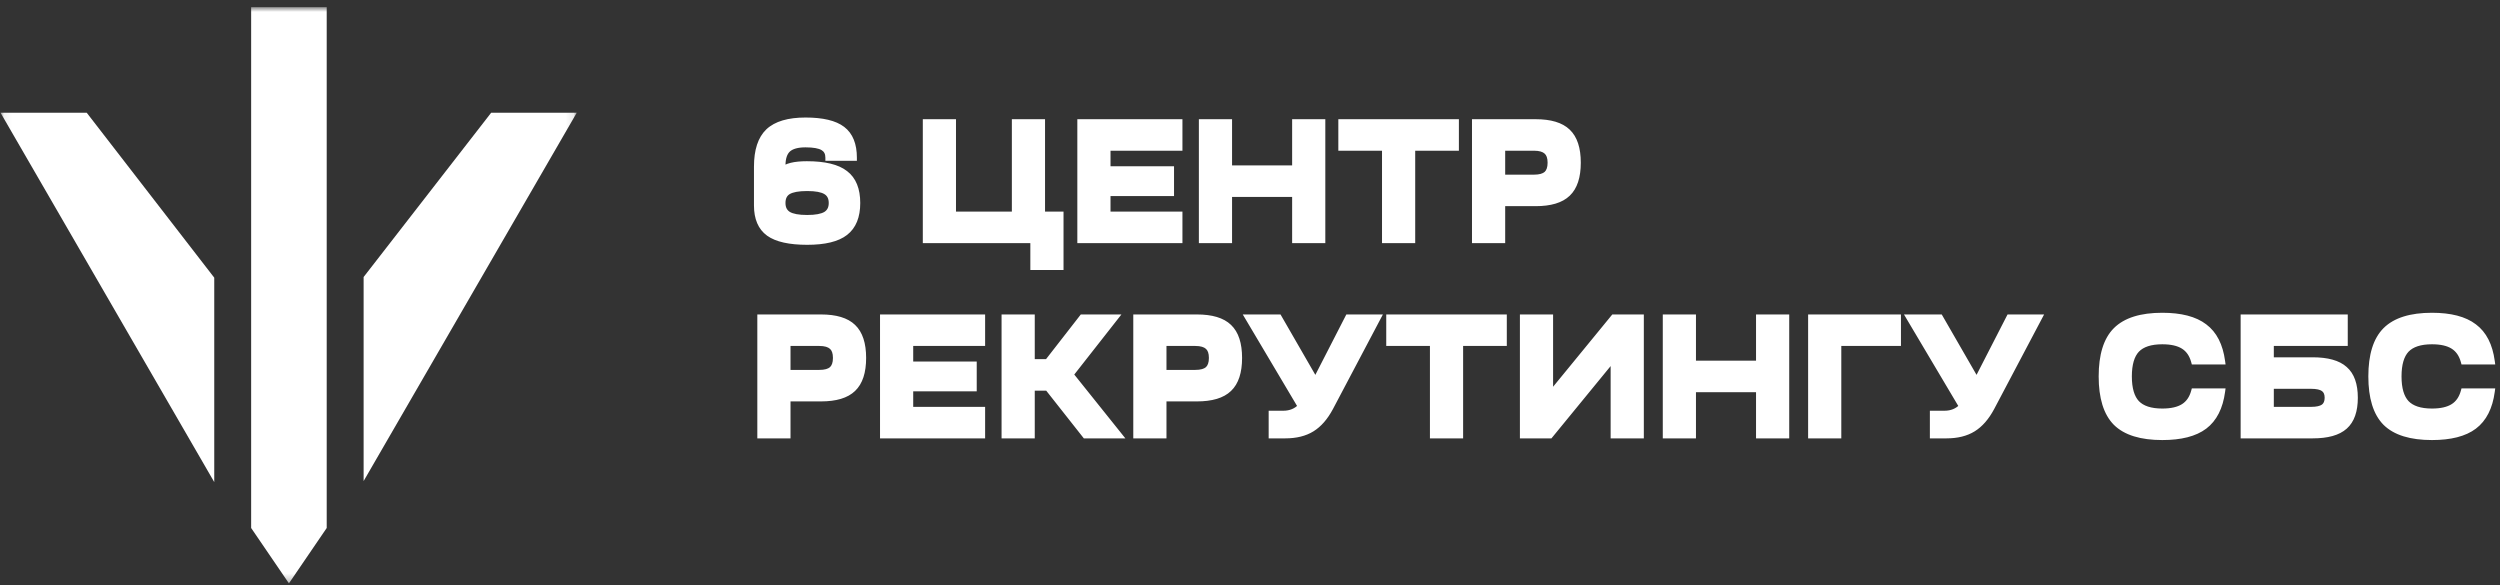 <svg width="316" height="74" viewBox="0 0 316 74" fill="none" xmlns="http://www.w3.org/2000/svg">
<rect x="0" y="0" width="316" height="74" fill="#333333" stroke="none"/>
<mask id="mask0_38_46" style="mask-type:luminance" maskUnits="userSpaceOnUse" x="0" y="0" width="73" height="74">
<path d="M72.901 0.905H0.068V73.738H72.901V0.905Z" fill="white"/>
</mask>
<g mask="url(#mask0_38_46)">
<path d="M10.963 14.253H0.068L27.081 60.935V35.098L10.963 14.253ZM62.081 14.253L45.961 35.016V60.806L72.901 14.253H62.081Z" fill="white"/>
<path d="M41.296 0.905V66.739L36.521 73.738L31.745 66.739V0.905H41.296Z" fill="white"/>
</g>
<path d="M95.7 25.979V21.052C95.7 19.027 96.181 17.555 97.144 16.634C98.121 15.714 99.678 15.254 101.816 15.254C103.955 15.254 105.505 15.622 106.468 16.358C107.431 17.095 107.912 18.284 107.912 19.926H104.726C104.726 19.332 104.5 18.9 104.047 18.631C103.593 18.362 102.85 18.227 101.816 18.227C100.783 18.227 100.032 18.44 99.565 18.864C99.112 19.289 98.886 19.983 98.886 20.946V21.541C99.395 21.031 100.429 20.776 101.986 20.776C104.224 20.776 105.838 21.165 106.829 21.944C107.834 22.709 108.337 23.948 108.337 25.661C108.337 27.36 107.834 28.599 106.829 29.378C105.838 30.156 104.238 30.546 102.029 30.546C99.806 30.546 98.192 30.185 97.186 29.463C96.196 28.741 95.7 27.579 95.7 25.979ZM98.886 25.661C98.886 26.326 99.134 26.815 99.629 27.126C100.124 27.424 100.924 27.572 102.029 27.572C103.119 27.572 103.912 27.424 104.408 27.126C104.903 26.815 105.151 26.326 105.151 25.661C105.151 24.981 104.903 24.493 104.408 24.195C103.926 23.898 103.133 23.749 102.029 23.749C100.911 23.749 100.103 23.898 99.608 24.195C99.126 24.493 98.886 24.981 98.886 25.661ZM117.04 15.466H120.439V27.148H128.297V15.466H131.695V27.148H134.032V33.732H130.633V30.333H117.04V15.466ZM149.061 30.333H136.573V15.466H149.061V18.652H139.971V21.413H147.999V24.387H139.971V27.148H149.061V30.333ZM151.936 30.333V15.466H155.334V21.307H163.723V15.466H167.122V30.333H163.723V24.493H155.334V30.333H151.936ZM184.005 18.652H178.483V30.333H175.085V18.652H169.563V15.466H184.005V18.652ZM186.458 30.333V15.466H194.104C195.959 15.466 197.303 15.87 198.139 16.677C198.989 17.484 199.413 18.779 199.413 20.564C199.413 22.348 198.989 23.643 198.139 24.45C197.303 25.257 195.959 25.661 194.104 25.661H189.856V30.333H186.458ZM189.856 22.475H193.891C194.628 22.475 195.165 22.326 195.506 22.029C195.846 21.718 196.015 21.229 196.015 20.564C196.015 19.898 195.846 19.417 195.506 19.119C195.165 18.808 194.628 18.652 193.891 18.652H189.856V22.475ZM96.125 55.012V40.145H103.77C105.625 40.145 106.971 40.549 107.806 41.356C108.656 42.163 109.081 43.458 109.081 45.242C109.081 47.026 108.656 48.322 107.806 49.129C106.971 49.936 105.625 50.34 103.77 50.34H99.522V55.012H96.125ZM99.522 47.154H103.558C104.295 47.154 104.833 47.005 105.172 46.708C105.512 46.397 105.682 45.908 105.682 45.242C105.682 44.577 105.512 44.096 105.172 43.798C104.833 43.487 104.295 43.331 103.558 43.331H99.522V47.154ZM124.121 55.012H111.633V40.145H124.121V43.331H115.031V46.092H123.06V49.065H115.031V51.827H124.121V55.012ZM126.996 55.012V40.145H130.394V45.795H132.412L136.808 40.145H140.929L135.279 47.345L141.417 55.012H137.191L132.433 48.98H130.394V55.012H126.996ZM143.645 55.012V40.145H151.291C153.146 40.145 154.491 40.549 155.326 41.356C156.176 42.163 156.601 43.458 156.601 45.242C156.601 47.026 156.176 48.322 155.326 49.129C154.491 49.936 153.146 50.34 151.291 50.34H147.043V55.012H143.645ZM147.043 47.154H151.079C151.815 47.154 152.353 47.005 152.693 46.708C153.033 46.397 153.203 45.908 153.203 45.242C153.203 44.577 153.033 44.096 152.693 43.798C152.353 43.487 151.815 43.331 151.079 43.331H147.043V47.154ZM164.452 51.38L157.783 40.145H161.627L166.278 48.216L170.42 40.145H174.137L168.126 51.529C167.475 52.747 166.703 53.632 165.811 54.184C164.919 54.736 163.801 55.012 162.456 55.012H160.756V52.315H162.201C163.121 52.315 163.871 52.004 164.452 51.38ZM190.062 43.331H184.54V55.012H181.142V43.331H175.62V40.145H190.062V43.331ZM192.514 55.012V40.145H195.912V50L203.983 40.145H207.382V55.012H203.983V45.158L195.912 55.012H192.514ZM210.574 55.012V40.145H213.972V45.986H222.361V40.145H225.76V55.012H222.361V49.172H213.972V55.012H210.574ZM228.944 55.012V40.145H239.882V43.331H232.343V55.012H228.944ZM248.03 51.38L241.361 40.145H245.205L249.856 48.216L253.998 40.145H257.715L251.704 51.529C251.052 52.747 250.281 53.632 249.389 54.184C248.497 54.736 247.378 55.012 246.033 55.012H244.334V52.315H245.778C246.699 52.315 247.449 52.004 248.03 51.38ZM267.475 53.419C266.271 52.202 265.67 50.255 265.67 47.579C265.67 44.903 266.271 42.963 267.475 41.759C268.693 40.542 270.64 39.933 273.316 39.933C275.652 39.933 277.422 40.393 278.625 41.313C279.843 42.22 280.586 43.671 280.856 45.667H277.351C277.11 44.789 276.664 44.145 276.013 43.734C275.362 43.324 274.462 43.119 273.316 43.119C271.829 43.119 270.746 43.473 270.066 44.181C269.401 44.889 269.068 46.021 269.068 47.579C269.068 49.136 269.401 50.269 270.066 50.977C270.746 51.685 271.829 52.039 273.316 52.039C274.462 52.039 275.362 51.834 276.013 51.423C276.664 51.012 277.11 50.368 277.351 49.49H280.856C280.586 51.487 279.843 52.945 278.625 53.865C277.422 54.772 275.652 55.225 273.316 55.225C270.64 55.225 268.693 54.623 267.475 53.419ZM292.323 55.012H283.615V40.145H296.358V43.331H287.013V45.561H292.323C294.177 45.561 295.523 45.936 296.358 46.687C297.207 47.423 297.632 48.62 297.632 50.276C297.632 51.933 297.207 53.136 296.358 53.887C295.523 54.637 294.177 55.012 292.323 55.012ZM292.11 48.747H287.013V51.827H292.11C292.846 51.827 293.385 51.706 293.725 51.465C294.064 51.211 294.234 50.814 294.234 50.276C294.234 49.738 294.064 49.349 293.725 49.108C293.399 48.867 292.861 48.747 292.11 48.747ZM301.562 53.419C300.358 52.202 299.756 50.255 299.756 47.579C299.756 44.903 300.358 42.963 301.562 41.759C302.779 40.542 304.726 39.933 307.402 39.933C309.738 39.933 311.508 40.393 312.712 41.313C313.93 42.22 314.673 43.671 314.942 45.667H311.438C311.197 44.789 310.751 44.145 310.099 43.734C309.448 43.324 308.549 43.119 307.402 43.119C305.915 43.119 304.832 43.473 304.152 44.181C303.487 44.889 303.154 46.021 303.154 47.579C303.154 49.136 303.487 50.269 304.152 50.977C304.832 51.685 305.915 52.039 307.402 52.039C308.549 52.039 309.448 51.834 310.099 51.423C310.751 51.012 311.197 50.368 311.438 49.49H314.942C314.673 51.487 313.93 52.945 312.712 53.865C311.508 54.772 309.738 55.225 307.402 55.225C304.726 55.225 302.779 54.623 301.562 53.419Z" fill="white"/>
<path d="M97.144 16.634L96.871 16.344L96.869 16.346L97.144 16.634ZM107.912 19.926V20.324H108.31V19.926H107.912ZM104.726 19.926H104.328V20.324H104.726V19.926ZM99.565 18.864L99.298 18.57L99.293 18.574L99.565 18.864ZM98.886 21.54H98.487V22.502L99.168 21.822L98.886 21.54ZM106.829 21.944L106.583 22.257L106.588 22.261L106.829 21.944ZM106.829 29.377L106.585 29.063L106.583 29.064L106.829 29.377ZM97.187 29.462L96.953 29.784L96.954 29.786L97.187 29.462ZM99.629 27.126L99.417 27.463L99.425 27.468L99.629 27.126ZM104.408 27.126L104.613 27.468L104.62 27.463L104.408 27.126ZM104.408 24.195L104.198 24.534L104.203 24.537L104.408 24.195ZM99.608 24.195L99.403 23.854L99.399 23.856L99.608 24.195ZM95.7 25.979H96.098V21.052H95.7H95.302V25.979H95.7ZM95.7 21.052H96.098C96.098 19.08 96.568 17.736 97.42 16.922L97.144 16.634L96.869 16.346C95.795 17.373 95.302 18.974 95.302 21.052H95.7ZM97.144 16.634L97.417 16.924C98.287 16.105 99.722 15.652 101.817 15.652V15.254V14.855C99.635 14.855 97.955 15.323 96.871 16.344L97.144 16.634ZM101.817 15.254V15.652C103.927 15.652 105.369 16.019 106.226 16.674L106.468 16.358L106.71 16.042C105.642 15.225 103.983 14.855 101.817 14.855V15.254ZM106.468 16.358L106.226 16.674C107.058 17.311 107.514 18.36 107.514 19.926H107.912H108.31C108.31 18.207 107.803 16.878 106.71 16.042L106.468 16.358ZM107.912 19.926V19.528H104.726V19.926V20.324H107.912V19.926ZM104.726 19.926H105.125C105.125 19.213 104.841 18.639 104.25 18.288L104.047 18.631L103.843 18.973C104.158 19.16 104.328 19.45 104.328 19.926H104.726ZM104.047 18.631L104.25 18.288C103.7 17.962 102.865 17.829 101.817 17.829V18.227V18.625C102.836 18.625 103.487 18.761 103.843 18.973L104.047 18.631ZM101.817 18.227V17.829C100.743 17.829 99.872 18.047 99.298 18.57L99.565 18.864L99.833 19.159C100.193 18.832 100.823 18.625 101.817 18.625V18.227ZM99.565 18.864L99.293 18.574C98.725 19.107 98.487 19.932 98.487 20.946H98.886H99.284C99.284 20.033 99.5 19.471 99.838 19.155L99.565 18.864ZM98.886 20.946H98.487V21.54H98.886H99.284V20.946H98.886ZM98.886 21.54L99.168 21.822C99.352 21.637 99.661 21.471 100.138 21.354C100.613 21.236 101.227 21.174 101.986 21.174V20.776V20.378C101.189 20.378 100.507 20.442 99.948 20.58C99.392 20.717 98.929 20.934 98.604 21.259L98.886 21.54ZM101.986 20.776V21.174C104.196 21.174 105.698 21.562 106.583 22.257L106.829 21.944L107.075 21.631C105.977 20.768 104.251 20.378 101.986 20.378V20.776ZM106.829 21.944L106.588 22.261C107.461 22.925 107.939 24.024 107.939 25.661H108.337H108.735C108.735 23.871 108.207 22.492 107.07 21.627L106.829 21.944ZM108.337 25.661H107.939C107.939 27.281 107.463 28.383 106.585 29.063L106.829 29.377L107.073 29.692C108.206 28.814 108.735 27.438 108.735 25.661H108.337ZM106.829 29.377L106.583 29.064C105.698 29.76 104.209 30.147 102.029 30.147V30.546V30.944C104.267 30.944 105.978 30.553 107.075 29.691L106.829 29.377ZM102.029 30.546V30.147C99.832 30.147 98.321 29.787 97.419 29.139L97.187 29.462L96.954 29.786C98.063 30.582 99.781 30.944 102.029 30.944V30.546ZM97.187 29.462L97.421 29.14C96.563 28.515 96.098 27.494 96.098 25.979H95.7H95.302C95.302 27.664 95.828 28.965 96.953 29.784L97.187 29.462ZM98.886 25.661H98.487C98.487 26.441 98.788 27.068 99.417 27.463L99.629 27.126L99.841 26.789C99.479 26.561 99.284 26.211 99.284 25.661H98.886ZM99.629 27.126L99.425 27.468C100.016 27.823 100.908 27.97 102.029 27.97V27.572V27.174C100.942 27.174 100.234 27.024 99.834 26.785L99.629 27.126ZM102.029 27.572V27.97C103.138 27.97 104.021 27.822 104.613 27.468L104.408 27.126L104.203 26.785C103.803 27.024 103.101 27.174 102.029 27.174V27.572ZM104.408 27.126L104.62 27.463C105.249 27.068 105.549 26.441 105.549 25.661H105.151H104.753C104.753 26.211 104.558 26.561 104.196 26.789L104.408 27.126ZM105.151 25.661H105.549C105.549 24.87 105.251 24.237 104.613 23.854L104.408 24.195L104.203 24.537C104.555 24.748 104.753 25.092 104.753 25.661H105.151ZM104.408 24.195L104.617 23.856C104.037 23.498 103.149 23.351 102.029 23.351V23.749V24.147C103.118 24.147 103.816 24.298 104.198 24.534L104.408 24.195ZM102.029 23.749V23.351C100.894 23.351 99.995 23.498 99.403 23.854L99.608 24.195L99.813 24.537C100.211 24.297 100.926 24.147 102.029 24.147V23.749ZM99.608 24.195L99.399 23.856C98.775 24.242 98.487 24.875 98.487 25.661H98.886H99.284C99.284 25.087 99.478 24.743 99.817 24.534L99.608 24.195ZM117.041 15.466V15.068H116.643V15.466H117.041ZM120.439 15.466H120.837V15.068H120.439V15.466ZM120.439 27.147H120.041V27.546H120.439V27.147ZM128.297 27.147V27.546H128.696V27.147H128.297ZM128.297 15.466V15.068H127.899V15.466H128.297ZM131.696 15.466H132.093V15.068H131.696V15.466ZM131.696 27.147H131.297V27.546H131.696V27.147ZM134.032 27.147H134.43V26.749H134.032V27.147ZM134.032 33.731V34.13H134.43V33.731H134.032ZM130.633 33.731H130.235V34.13H130.633V33.731ZM130.633 30.333H131.032V29.935H130.633V30.333ZM117.041 30.333H116.643V30.731H117.041V30.333ZM117.041 15.466V15.864H120.439V15.466V15.068H117.041V15.466ZM120.439 15.466H120.041V27.147H120.439H120.837V15.466H120.439ZM120.439 27.147V27.546H128.297V27.147V26.749H120.439V27.147ZM128.297 27.147H128.696V15.466H128.297H127.899V27.147H128.297ZM128.297 15.466V15.864H131.696V15.466V15.068H128.297V15.466ZM131.696 15.466H131.297V27.147H131.696H132.093V15.466H131.696ZM131.696 27.147V27.546H134.032V27.147V26.749H131.696V27.147ZM134.032 27.147H133.633V33.731H134.032H134.43V27.147H134.032ZM134.032 33.731V33.333H130.633V33.731V34.13H134.032V33.731ZM130.633 33.731H131.032V30.333H130.633H130.235V33.731H130.633ZM130.633 30.333V29.935H117.041V30.333V30.731H130.633V30.333ZM117.041 30.333H117.439V15.466H117.041H116.643V30.333H117.041ZM149.061 30.333V30.731H149.46V30.333H149.061ZM136.573 30.333H136.175V30.731H136.573V30.333ZM136.573 15.466V15.068H136.175V15.466H136.573ZM149.061 15.466H149.46V15.068H149.061V15.466ZM149.061 18.652V19.05H149.46V18.652H149.061ZM139.971 18.652V18.254H139.573V18.652H139.971ZM139.971 21.413H139.573V21.811H139.971V21.413ZM147.999 21.413H148.397V21.015H147.999V21.413ZM147.999 24.386V24.785H148.397V24.386H147.999ZM139.971 24.386V23.988H139.573V24.386H139.971ZM139.971 27.147H139.573V27.546H139.971V27.147ZM149.061 27.147H149.46V26.749H149.061V27.147ZM149.061 30.333V29.935H136.573V30.333V30.731H149.061V30.333ZM136.573 30.333H136.971V15.466H136.573H136.175V30.333H136.573ZM136.573 15.466V15.864H149.061V15.466V15.068H136.573V15.466ZM149.061 15.466H148.663V18.652H149.061H149.46V15.466H149.061ZM149.061 18.652V18.254H139.971V18.652V19.05H149.061V18.652ZM139.971 18.652H139.573V21.413H139.971H140.369V18.652H139.971ZM139.971 21.413V21.811H147.999V21.413V21.015H139.971V21.413ZM147.999 21.413H147.601V24.386H147.999H148.397V21.413H147.999ZM147.999 24.386V23.988H139.971V24.386V24.785H147.999V24.386ZM139.971 24.386H139.573V27.147H139.971H140.369V24.386H139.971ZM139.971 27.147V27.546H149.061V27.147V26.749H139.971V27.147ZM149.061 27.147H148.663V30.333H149.061H149.46V27.147H149.061ZM151.936 30.333H151.538V30.731H151.936V30.333ZM151.936 15.466V15.068H151.538V15.466H151.936ZM155.334 15.466H155.732V15.068H155.334V15.466ZM155.334 21.307H154.936V21.705H155.334V21.307ZM163.723 21.307V21.705H164.122V21.307H163.723ZM163.723 15.466V15.068H163.326V15.466H163.723ZM167.122 15.466H167.52V15.068H167.122V15.466ZM167.122 30.333V30.731H167.52V30.333H167.122ZM163.723 30.333H163.326V30.731H163.723V30.333ZM163.723 24.492H164.122V24.094H163.723V24.492ZM155.334 24.492V24.094H154.936V24.492H155.334ZM155.334 30.333V30.731H155.732V30.333H155.334ZM151.936 30.333H152.334V15.466H151.936H151.538V30.333H151.936ZM151.936 15.466V15.864H155.334V15.466V15.068H151.936V15.466ZM155.334 15.466H154.936V21.307H155.334H155.732V15.466H155.334ZM155.334 21.307V21.705H163.723V21.307V20.909H155.334V21.307ZM163.723 21.307H164.122V15.466H163.723H163.326V21.307H163.723ZM163.723 15.466V15.864H167.122V15.466V15.068H163.723V15.466ZM167.122 15.466H166.723V30.333H167.122H167.52V15.466H167.122ZM167.122 30.333V29.935H163.723V30.333V30.731H167.122V30.333ZM163.723 30.333H164.122V24.492H163.723H163.326V30.333H163.723ZM163.723 24.492V24.094H155.334V24.492V24.891H163.723V24.492ZM155.334 24.492H154.936V30.333H155.334H155.732V24.492H155.334ZM155.334 30.333V29.935H151.936V30.333V30.731H155.334V30.333ZM184.005 18.652V19.05H184.404V18.652H184.005ZM178.483 18.652V18.254H178.085V18.652H178.483ZM178.483 30.333V30.731H178.882V30.333H178.483ZM175.085 30.333H174.687V30.731H175.085V30.333ZM175.085 18.652H175.483V18.254H175.085V18.652ZM169.563 18.652H169.165V19.05H169.563V18.652ZM169.563 15.466V15.068H169.165V15.466H169.563ZM184.005 15.466H184.404V15.068H184.005V15.466ZM184.005 18.652V18.254H178.483V18.652V19.05H184.005V18.652ZM178.483 18.652H178.085V30.333H178.483H178.882V18.652H178.483ZM178.483 30.333V29.935H175.085V30.333V30.731H178.483V30.333ZM175.085 30.333H175.483V18.652H175.085H174.687V30.333H175.085ZM175.085 18.652V18.254H169.563V18.652V19.05H175.085V18.652ZM169.563 18.652H169.962V15.466H169.563H169.165V18.652H169.563ZM169.563 15.466V15.864H184.005V15.466V15.068H169.563V15.466ZM184.005 15.466H183.607V18.652H184.005H184.404V15.466H184.005ZM186.458 30.333H186.06V30.731H186.458V30.333ZM186.458 15.466V15.068H186.06V15.466H186.458ZM198.139 16.677L197.863 16.963L197.865 16.965L198.139 16.677ZM198.139 24.45L197.865 24.161L197.863 24.164L198.139 24.45ZM189.856 25.661V25.262H189.458V25.661H189.856ZM189.856 30.333V30.731H190.255V30.333H189.856ZM189.856 22.475H189.458V22.873H189.856V22.475ZM195.506 22.029L195.768 22.328L195.771 22.326L195.775 22.322L195.506 22.029ZM195.506 19.119L195.237 19.413L195.24 19.416L195.243 19.419L195.506 19.119ZM189.856 18.652V18.254H189.458V18.652H189.856ZM186.458 30.333H186.856V15.466H186.458H186.06V30.333H186.458ZM186.458 15.466V15.864H194.104V15.466V15.068H186.458V15.466ZM194.104 15.466V15.864C195.914 15.864 197.135 16.26 197.863 16.963L198.139 16.677L198.416 16.39C197.473 15.479 196.003 15.068 194.104 15.068V15.466ZM198.139 16.677L197.865 16.965C198.602 17.666 199.016 18.832 199.016 20.563H199.413H199.812C199.812 18.727 199.375 17.302 198.414 16.388L198.139 16.677ZM199.413 20.563H199.016C199.016 22.295 198.602 23.461 197.865 24.161L198.139 24.45L198.414 24.739C199.375 23.825 199.812 22.4 199.812 20.563H199.413ZM198.139 24.45L197.863 24.164C197.135 24.866 195.914 25.262 194.104 25.262V25.661V26.059C196.003 26.059 197.473 25.648 198.416 24.736L198.139 24.45ZM194.104 25.661V25.262H189.856V25.661V26.059H194.104V25.661ZM189.856 25.661H189.458V30.333H189.856H190.255V25.661H189.856ZM189.856 30.333V29.935H186.458V30.333V30.731H189.856V30.333ZM189.856 22.475V22.873H193.891V22.475V22.077H189.856V22.475ZM193.891 22.475V22.873C194.667 22.873 195.322 22.719 195.768 22.328L195.506 22.029L195.243 21.729C195.01 21.933 194.588 22.077 193.891 22.077V22.475ZM195.506 22.029L195.775 22.322C196.228 21.907 196.413 21.29 196.413 20.563H196.016H195.617C195.617 21.168 195.463 21.528 195.237 21.735L195.506 22.029ZM196.016 20.563H196.413C196.413 19.838 196.229 19.223 195.768 18.819L195.506 19.119L195.243 19.419C195.462 19.61 195.617 19.957 195.617 20.563H196.016ZM195.506 19.119L195.775 18.826C195.328 18.416 194.671 18.254 193.891 18.254V18.652V19.05C194.585 19.05 195.003 19.199 195.237 19.413L195.506 19.119ZM193.891 18.652V18.254H189.856V18.652V19.05H193.891V18.652ZM189.856 18.652H189.458V22.475H189.856H190.255V18.652H189.856ZM96.125 55.012H95.726V55.41H96.125V55.012ZM96.125 40.145V39.747H95.726V40.145H96.125ZM107.806 41.356L107.53 41.642L107.532 41.644L107.806 41.356ZM107.806 49.129L107.532 48.84L107.53 48.843L107.806 49.129ZM99.523 50.34V49.941H99.125V50.34H99.523ZM99.523 55.012V55.41H99.921V55.012H99.523ZM99.523 47.154H99.125V47.552H99.523V47.154ZM105.172 46.708L105.435 47.007L105.438 47.004L105.441 47.001L105.172 46.708ZM105.172 43.798L104.903 44.092L104.907 44.095L104.911 44.098L105.172 43.798ZM99.523 43.331V42.933H99.125V43.331H99.523ZM96.125 55.012H96.523V40.145H96.125H95.726V55.012H96.125ZM96.125 40.145V40.543H103.77V40.145V39.747H96.125V40.145ZM103.77 40.145V40.543C105.581 40.543 106.802 40.939 107.53 41.642L107.806 41.356L108.083 41.069C107.139 40.158 105.67 39.747 103.77 39.747V40.145ZM107.806 41.356L107.532 41.644C108.269 42.345 108.682 43.511 108.682 45.242H109.081H109.479C109.479 43.406 109.042 41.981 108.08 41.067L107.806 41.356ZM109.081 45.242H108.682C108.682 46.974 108.269 48.14 107.532 48.84L107.806 49.129L108.08 49.418C109.042 48.504 109.479 47.079 109.479 45.242H109.081ZM107.806 49.129L107.53 48.843C106.802 49.545 105.581 49.941 103.77 49.941V50.34V50.738C105.67 50.738 107.139 50.327 108.083 49.415L107.806 49.129ZM103.77 50.34V49.941H99.523V50.34V50.738H103.77V50.34ZM99.523 50.34H99.125V55.012H99.523H99.921V50.34H99.523ZM99.523 55.012V54.614H96.125V55.012V55.41H99.523V55.012ZM99.523 47.154V47.552H103.559V47.154V46.756H99.523V47.154ZM103.559 47.154V47.552C104.334 47.552 104.989 47.398 105.435 47.007L105.172 46.708L104.911 46.408C104.677 46.612 104.255 46.756 103.559 46.756V47.154ZM105.172 46.708L105.441 47.001C105.895 46.586 106.081 45.969 106.081 45.242H105.682H105.284C105.284 45.846 105.13 46.206 104.903 46.414L105.172 46.708ZM105.682 45.242H106.081C106.081 44.517 105.895 43.901 105.435 43.498L105.172 43.798L104.911 44.098C105.129 44.289 105.284 44.636 105.284 45.242H105.682ZM105.172 43.798L105.441 43.505C104.995 43.095 104.338 42.933 103.559 42.933V43.331V43.729C104.251 43.729 104.67 43.878 104.903 44.092L105.172 43.798ZM103.559 43.331V42.933H99.523V43.331V43.729H103.559V43.331ZM99.523 43.331H99.125V47.154H99.523H99.921V43.331H99.523ZM124.122 55.012V55.41H124.519V55.012H124.122ZM111.633 55.012H111.235V55.41H111.633V55.012ZM111.633 40.145V39.747H111.235V40.145H111.633ZM124.122 40.145H124.519V39.747H124.122V40.145ZM124.122 43.331V43.729H124.519V43.331H124.122ZM115.031 43.331V42.933H114.633V43.331H115.031ZM115.031 46.092H114.633V46.49H115.031V46.092ZM123.06 46.092H123.458V45.694H123.06V46.092ZM123.06 49.065V49.464H123.458V49.065H123.06ZM115.031 49.065V48.667H114.633V49.065H115.031ZM115.031 51.826H114.633V52.224H115.031V51.826ZM124.122 51.826H124.519V51.428H124.122V51.826ZM124.122 55.012V54.614H111.633V55.012V55.41H124.122V55.012ZM111.633 55.012H112.031V40.145H111.633H111.235V55.012H111.633ZM111.633 40.145V40.543H124.122V40.145V39.747H111.633V40.145ZM124.122 40.145H123.723V43.331H124.122H124.519V40.145H124.122ZM124.122 43.331V42.933H115.031V43.331V43.729H124.122V43.331ZM115.031 43.331H114.633V46.092H115.031H115.43V43.331H115.031ZM115.031 46.092V46.49H123.06V46.092V45.694H115.031V46.092ZM123.06 46.092H122.661V49.065H123.06H123.458V46.092H123.06ZM123.06 49.065V48.667H115.031V49.065V49.464H123.06V49.065ZM115.031 49.065H114.633V51.826H115.031H115.43V49.065H115.031ZM115.031 51.826V52.224H124.122V51.826V51.428H115.031V51.826ZM124.122 51.826H123.723V55.012H124.122H124.519V51.826H124.122ZM126.996 55.012H126.598V55.41H126.996V55.012ZM126.996 40.145V39.747H126.598V40.145H126.996ZM130.394 40.145H130.793V39.747H130.394V40.145ZM130.394 45.794H129.996V46.193H130.394V45.794ZM132.413 45.794V46.193H132.607L132.727 46.039L132.413 45.794ZM136.808 40.145V39.747H136.614L136.494 39.9L136.808 40.145ZM140.929 40.145L141.242 40.391L141.748 39.747H140.929V40.145ZM135.279 47.345L134.966 47.099L134.771 47.347L134.969 47.594L135.279 47.345ZM141.417 55.012V55.41H142.246L141.729 54.763L141.417 55.012ZM137.191 55.012L136.878 55.259L136.998 55.41H137.191V55.012ZM132.434 48.98L132.746 48.734L132.627 48.582H132.434V48.98ZM130.394 48.98V48.582H129.996V48.98H130.394ZM130.394 55.012V55.41H130.793V55.012H130.394ZM126.996 55.012H127.395V40.145H126.996H126.598V55.012H126.996ZM126.996 40.145V40.543H130.394V40.145V39.747H126.996V40.145ZM130.394 40.145H129.996V45.794H130.394H130.793V40.145H130.394ZM130.394 45.794V46.193H132.413V45.794V45.396H130.394V45.794ZM132.413 45.794L132.727 46.039L137.123 40.39L136.808 40.145L136.494 39.9L132.098 45.55L132.413 45.794ZM136.808 40.145V40.543H140.929V40.145V39.747H136.808V40.145ZM140.929 40.145L140.616 39.899L134.966 47.099L135.279 47.345L135.592 47.591L141.242 40.391L140.929 40.145ZM135.279 47.345L134.969 47.594L141.107 55.261L141.417 55.012L141.729 54.763L135.59 47.096L135.279 47.345ZM141.417 55.012V54.614H137.191V55.012V55.41H141.417V55.012ZM137.191 55.012L137.504 54.766L132.746 48.734L132.434 48.98L132.121 49.227L136.878 55.259L137.191 55.012ZM132.434 48.98V48.582H130.394V48.98V49.379H132.434V48.98ZM130.394 48.98H129.996V55.012H130.394H130.793V48.98H130.394ZM130.394 55.012V54.614H126.996V55.012V55.41H130.394V55.012ZM143.646 55.012H143.247V55.41H143.646V55.012ZM143.646 40.145V39.747H143.247V40.145H143.646ZM155.327 41.356L155.05 41.642L155.053 41.644L155.327 41.356ZM155.327 49.129L155.053 48.84L155.05 48.843L155.327 49.129ZM147.044 50.34V49.941H146.646V50.34H147.044ZM147.044 55.012V55.41H147.442V55.012H147.044ZM147.044 47.154H146.646V47.552H147.044V47.154ZM152.693 46.708L152.956 47.007L152.959 47.004L152.962 47.001L152.693 46.708ZM152.693 43.798L152.424 44.092L152.428 44.095L152.431 44.098L152.693 43.798ZM147.044 43.331V42.933H146.646V43.331H147.044ZM143.646 55.012H144.044V40.145H143.646H143.247V55.012H143.646ZM143.646 40.145V40.543H151.291V40.145V39.747H143.646V40.145ZM151.291 40.145V40.543C153.102 40.543 154.323 40.939 155.05 41.642L155.327 41.356L155.603 41.069C154.66 40.158 153.19 39.747 151.291 39.747V40.145ZM155.327 41.356L155.053 41.644C155.789 42.345 156.203 43.511 156.203 45.242H156.601H156.999C156.999 43.406 156.563 41.981 155.601 41.067L155.327 41.356ZM156.601 45.242H156.203C156.203 46.974 155.789 48.14 155.053 48.84L155.327 49.129L155.601 49.418C156.563 48.504 156.999 47.079 156.999 45.242H156.601ZM155.327 49.129L155.05 48.843C154.323 49.545 153.102 49.941 151.291 49.941V50.34V50.738C153.19 50.738 154.66 50.327 155.603 49.415L155.327 49.129ZM151.291 50.34V49.941H147.044V50.34V50.738H151.291V50.34ZM147.044 50.34H146.646V55.012H147.044H147.442V50.34H147.044ZM147.044 55.012V54.614H143.646V55.012V55.41H147.044V55.012ZM147.044 47.154V47.552H151.079V47.154V46.756H147.044V47.154ZM151.079 47.154V47.552C151.855 47.552 152.509 47.398 152.956 47.007L152.693 46.708L152.431 46.408C152.197 46.612 151.776 46.756 151.079 46.756V47.154ZM152.693 46.708L152.962 47.001C153.415 46.586 153.601 45.969 153.601 45.242H153.203H152.805C152.805 45.846 152.65 46.206 152.424 46.414L152.693 46.708ZM153.203 45.242H153.601C153.601 44.517 153.416 43.901 152.956 43.498L152.693 43.798L152.431 44.098C152.65 44.289 152.805 44.636 152.805 45.242H153.203ZM152.693 43.798L152.962 43.505C152.516 43.095 151.858 42.933 151.079 42.933V43.331V43.729C151.772 43.729 152.191 43.878 152.424 44.092L152.693 43.798ZM151.079 43.331V42.933H147.044V43.331V43.729H151.079V43.331ZM147.044 43.331H146.646V47.154H147.044H147.442V43.331H147.044ZM164.452 51.38L164.744 51.652L164.947 51.434L164.795 51.177L164.452 51.38ZM157.783 40.145V39.747H157.084L157.441 40.348L157.783 40.145ZM161.628 40.145L161.972 39.946L161.857 39.747H161.628V40.145ZM166.279 48.216L165.934 48.415L166.299 49.048L166.633 48.398L166.279 48.216ZM170.42 40.145V39.747H170.177L170.066 39.963L170.42 40.145ZM174.137 40.145L174.489 40.331L174.798 39.747H174.137V40.145ZM168.127 51.529L168.477 51.717L168.479 51.715L168.127 51.529ZM160.757 55.012H160.359V55.41H160.757V55.012ZM160.757 52.315V51.917H160.359V52.315H160.757ZM164.452 51.38L164.795 51.177L158.126 39.942L157.783 40.145L157.441 40.348L164.11 51.584L164.452 51.38ZM157.783 40.145V40.543H161.628V40.145V39.747H157.783V40.145ZM161.628 40.145L161.283 40.344L165.934 48.415L166.279 48.216L166.624 48.017L161.972 39.946L161.628 40.145ZM166.279 48.216L166.633 48.398L170.774 40.327L170.42 40.145L170.066 39.963L165.925 48.034L166.279 48.216ZM170.42 40.145V40.543H174.137V40.145V39.747H170.42V40.145ZM174.137 40.145L173.785 39.959L167.774 51.343L168.127 51.529L168.479 51.715L174.489 40.331L174.137 40.145ZM168.127 51.529L167.776 51.341C167.147 52.516 166.418 53.34 165.602 53.845L165.812 54.184L166.021 54.522C166.989 53.923 167.803 52.977 168.477 51.717L168.127 51.529ZM165.812 54.184L165.602 53.845C164.788 54.349 163.748 54.614 162.456 54.614V55.012V55.41C163.855 55.41 165.051 55.123 166.021 54.522L165.812 54.184ZM162.456 55.012V54.614H160.757V55.012V55.41H162.456V55.012ZM160.757 55.012H161.155V52.315H160.757H160.359V55.012H160.757ZM160.757 52.315V52.713H162.201V52.315V51.917H160.757V52.315ZM162.201 52.315V52.713C163.222 52.713 164.081 52.363 164.744 51.652L164.452 51.38L164.161 51.109C163.662 51.644 163.021 51.917 162.201 51.917V52.315ZM190.062 43.331V43.729H190.46V43.331H190.062ZM184.54 43.331V42.933H184.142V43.331H184.54ZM184.54 55.012V55.41H184.938V55.012H184.54ZM181.142 55.012H180.743V55.41H181.142V55.012ZM181.142 43.331H181.54V42.933H181.142V43.331ZM175.62 43.331H175.221V43.729H175.62V43.331ZM175.62 40.145V39.747H175.221V40.145H175.62ZM190.062 40.145H190.46V39.747H190.062V40.145ZM190.062 43.331V42.933H184.54V43.331V43.729H190.062V43.331ZM184.54 43.331H184.142V55.012H184.54H184.938V43.331H184.54ZM184.54 55.012V54.614H181.142V55.012V55.41H184.54V55.012ZM181.142 55.012H181.54V43.331H181.142H180.743V55.012H181.142ZM181.142 43.331V42.933H175.62V43.331V43.729H181.142V43.331ZM175.62 43.331H176.018V40.145H175.62H175.221V43.331H175.62ZM175.62 40.145V40.543H190.062V40.145V39.747H175.62V40.145ZM190.062 40.145H189.664V43.331H190.062H190.46V40.145H190.062ZM192.514 55.012H192.116V55.41H192.514V55.012ZM192.514 40.145V39.747H192.116V40.145H192.514ZM195.913 40.145H196.31V39.747H195.913V40.145ZM195.913 50H195.514V51.114L196.221 50.252L195.913 50ZM203.983 40.145V39.747H203.795L203.675 39.893L203.983 40.145ZM207.382 40.145H207.78V39.747H207.382V40.145ZM207.382 55.012V55.41H207.78V55.012H207.382ZM203.983 55.012H203.585V55.41H203.983V55.012ZM203.983 45.157H204.382V44.043L203.675 44.905L203.983 45.157ZM195.913 55.012V55.41H196.101L196.221 55.264L195.913 55.012ZM192.514 55.012H192.913V40.145H192.514H192.116V55.012H192.514ZM192.514 40.145V40.543H195.913V40.145V39.747H192.514V40.145ZM195.913 40.145H195.514V50H195.913H196.31V40.145H195.913ZM195.913 50L196.221 50.252L204.291 40.397L203.983 40.145L203.675 39.893L195.604 49.748L195.913 50ZM203.983 40.145V40.543H207.382V40.145V39.747H203.983V40.145ZM207.382 40.145H206.983V55.012H207.382H207.78V40.145H207.382ZM207.382 55.012V54.614H203.983V55.012V55.41H207.382V55.012ZM203.983 55.012H204.382V45.157H203.983H203.585V55.012H203.983ZM203.983 45.157L203.675 44.905L195.604 54.76L195.913 55.012L196.221 55.264L204.291 45.41L203.983 45.157ZM195.913 55.012V54.614H192.514V55.012V55.41H195.913V55.012ZM210.574 55.012H210.176V55.41H210.574V55.012ZM210.574 40.145V39.747H210.176V40.145H210.574ZM213.972 40.145H214.37V39.747H213.972V40.145ZM213.972 45.986H213.574V46.384H213.972V45.986ZM222.361 45.986V46.384H222.76V45.986H222.361ZM222.361 40.145V39.747H221.963V40.145H222.361ZM225.76 40.145H226.158V39.747H225.76V40.145ZM225.76 55.012V55.41H226.158V55.012H225.76ZM222.361 55.012H221.963V55.41H222.361V55.012ZM222.361 49.172H222.76V48.773H222.361V49.172ZM213.972 49.172V48.773H213.574V49.172H213.972ZM213.972 55.012V55.41H214.37V55.012H213.972ZM210.574 55.012H210.972V40.145H210.574H210.176V55.012H210.574ZM210.574 40.145V40.543H213.972V40.145V39.747H210.574V40.145ZM213.972 40.145H213.574V45.986H213.972H214.37V40.145H213.972ZM213.972 45.986V46.384H222.361V45.986V45.587H213.972V45.986ZM222.361 45.986H222.76V40.145H222.361H221.963V45.986H222.361ZM222.361 40.145V40.543H225.76V40.145V39.747H222.361V40.145ZM225.76 40.145H225.361V55.012H225.76H226.158V40.145H225.76ZM225.76 55.012V54.614H222.361V55.012V55.41H225.76V55.012ZM222.361 55.012H222.76V49.172H222.361H221.963V55.012H222.361ZM222.361 49.172V48.773H213.972V49.172V49.57H222.361V49.172ZM213.972 49.172H213.574V55.012H213.972H214.37V49.172H213.972ZM213.972 55.012V54.614H210.574V55.012V55.41H213.972V55.012ZM228.944 55.012H228.546V55.41H228.944V55.012ZM228.944 40.145V39.747H228.546V40.145H228.944ZM239.883 40.145H240.281V39.747H239.883V40.145ZM239.883 43.331V43.729H240.281V43.331H239.883ZM232.343 43.331V42.933H231.944V43.331H232.343ZM232.343 55.012V55.41H232.741V55.012H232.343ZM228.944 55.012H229.343V40.145H228.944H228.546V55.012H228.944ZM228.944 40.145V40.543H239.883V40.145V39.747H228.944V40.145ZM239.883 40.145H239.484V43.331H239.883H240.281V40.145H239.883ZM239.883 43.331V42.933H232.343V43.331V43.729H239.883V43.331ZM232.343 43.331H231.944V55.012H232.343H232.741V43.331H232.343ZM232.343 55.012V54.614H228.944V55.012V55.41H232.343V55.012ZM248.03 51.38L248.321 51.652L248.525 51.434L248.372 51.177L248.03 51.38ZM241.361 40.145V39.747H240.662L241.018 40.348L241.361 40.145ZM245.205 40.145L245.55 39.946L245.435 39.747H245.205V40.145ZM249.857 48.216L249.511 48.415L249.876 49.048L250.21 48.398L249.857 48.216ZM253.998 40.145V39.747H253.755L253.643 39.963L253.998 40.145ZM257.715 40.145L258.067 40.331L258.375 39.747H257.715V40.145ZM251.704 51.529L252.055 51.717L252.056 51.715L251.704 51.529ZM244.335 55.012H243.936V55.41H244.335V55.012ZM244.335 52.315V51.917H243.936V52.315H244.335ZM248.03 51.38L248.372 51.177L241.703 39.942L241.361 40.145L241.018 40.348L247.687 51.584L248.03 51.38ZM241.361 40.145V40.543H245.205V40.145V39.747H241.361V40.145ZM245.205 40.145L244.86 40.344L249.511 48.415L249.857 48.216L250.201 48.017L245.55 39.946L245.205 40.145ZM249.857 48.216L250.21 48.398L254.352 40.327L253.998 40.145L253.643 39.963L249.502 48.034L249.857 48.216ZM253.998 40.145V40.543H257.715V40.145V39.747H253.998V40.145ZM257.715 40.145L257.363 39.959L251.352 51.343L251.704 51.529L252.056 51.715L258.067 40.331L257.715 40.145ZM251.704 51.529L251.353 51.341C250.725 52.516 249.996 53.34 249.179 53.845L249.389 54.184L249.598 54.522C250.566 53.923 251.381 52.977 252.055 51.717L251.704 51.529ZM249.389 54.184L249.179 53.845C248.366 54.349 247.325 54.614 246.033 54.614V55.012V55.41C247.432 55.41 248.628 55.123 249.598 54.522L249.389 54.184ZM246.033 55.012V54.614H244.335V55.012V55.41H246.033V55.012ZM244.335 55.012H244.732V52.315H244.335H243.936V55.012H244.335ZM244.335 52.315V52.713H245.779V52.315V51.917H244.335V52.315ZM245.779 52.315V52.713C246.799 52.713 247.659 52.363 248.321 51.652L248.03 51.38L247.738 51.109C247.24 51.644 246.598 51.917 245.779 51.917V52.315ZM267.476 53.419L267.192 53.699L267.196 53.702L267.476 53.419ZM278.626 41.313L278.384 41.63L278.388 41.633L278.626 41.313ZM280.856 45.667V46.065H281.311L281.25 45.614L280.856 45.667ZM277.351 45.667L276.967 45.772L277.047 46.065H277.351V45.667ZM270.066 44.18L269.779 43.905L269.776 43.908L270.066 44.18ZM270.066 50.977L269.776 51.249L269.779 51.252L270.066 50.977ZM277.351 49.49V49.092H277.047L276.967 49.385L277.351 49.49ZM280.856 49.49L281.25 49.543L281.311 49.092H280.856V49.49ZM278.626 53.865L278.865 54.183L278.866 54.183L278.626 53.865ZM267.476 53.419L267.758 53.139C266.661 52.029 266.068 50.207 266.068 47.578H265.67H265.272C265.272 50.302 265.883 52.374 267.192 53.699L267.476 53.419ZM265.67 47.578H266.068C266.068 44.95 266.661 43.136 267.757 42.041L267.476 41.759L267.194 41.478C265.882 42.789 265.272 44.855 265.272 47.578H265.67ZM267.476 41.759L267.757 42.041C268.867 40.93 270.689 40.331 273.316 40.331V39.933V39.534C270.591 39.534 268.519 40.153 267.194 41.478L267.476 41.759ZM273.316 39.933V40.331C275.609 40.331 277.278 40.784 278.384 41.63L278.626 41.313L278.868 40.997C277.566 40.002 275.695 39.534 273.316 39.534V39.933ZM278.626 41.313L278.388 41.633C279.494 42.456 280.201 43.794 280.461 45.72L280.856 45.667L281.25 45.614C280.972 43.547 280.192 41.983 278.863 40.994L278.626 41.313ZM280.856 45.667V45.269H277.351V45.667V46.065H280.856V45.667ZM277.351 45.667L277.735 45.562C277.473 44.606 276.976 43.871 276.226 43.398L276.013 43.734L275.801 44.071C276.353 44.419 276.748 44.972 276.967 45.772L277.351 45.667ZM276.013 43.734L276.226 43.398C275.487 42.932 274.504 42.72 273.316 42.72V43.118V43.517C274.422 43.517 275.237 43.716 275.801 44.071L276.013 43.734ZM273.316 43.118V42.72C271.776 42.72 270.565 43.086 269.779 43.905L270.066 44.18L270.354 44.456C270.927 43.859 271.882 43.517 273.316 43.517V43.118ZM270.066 44.18L269.776 43.908C269.01 44.723 268.67 45.978 268.67 47.578H269.068H269.466C269.466 46.064 269.792 45.054 270.356 44.453L270.066 44.18ZM269.068 47.578H268.67C268.67 49.179 269.01 50.434 269.776 51.249L270.066 50.977L270.356 50.704C269.792 50.103 269.466 49.093 269.466 47.578H269.068ZM270.066 50.977L269.779 51.252C270.565 52.071 271.776 52.437 273.316 52.437V52.039V51.64C271.882 51.64 270.927 51.298 270.354 50.701L270.066 50.977ZM273.316 52.039V52.437C274.504 52.437 275.487 52.225 276.226 51.76L276.013 51.423L275.801 51.086C275.237 51.441 274.422 51.64 273.316 51.64V52.039ZM276.013 51.423L276.226 51.76C276.976 51.286 277.473 50.55 277.735 49.595L277.351 49.49L276.967 49.385C276.748 50.185 276.353 50.738 275.801 51.086L276.013 51.423ZM277.351 49.49V49.888H280.856V49.49V49.092H277.351V49.49ZM280.856 49.49L280.461 49.437C280.201 51.363 279.494 52.71 278.385 53.547L278.626 53.865L278.866 54.183C280.192 53.18 280.972 51.61 281.25 49.543L280.856 49.49ZM278.626 53.865L278.386 53.547C277.28 54.38 275.611 54.826 273.316 54.826V55.224V55.623C275.694 55.623 277.564 55.163 278.865 54.183L278.626 53.865ZM273.316 55.224V54.826C270.687 54.826 268.865 54.233 267.755 53.136L267.476 53.419L267.196 53.702C268.52 55.012 270.592 55.623 273.316 55.623V55.224ZM283.615 55.012H283.217V55.41H283.615V55.012ZM283.615 40.145V39.747H283.217V40.145H283.615ZM296.358 40.145H296.756V39.747H296.358V40.145ZM296.358 43.331V43.729H296.756V43.331H296.358ZM287.013 43.331V42.933H286.615V43.331H287.013ZM287.013 45.561H286.615V45.959H287.013V45.561ZM296.358 46.687L296.092 46.983L296.098 46.987L296.358 46.687ZM296.358 53.886L296.095 53.588L296.092 53.59L296.358 53.886ZM287.013 48.747V48.349H286.615V48.747H287.013ZM287.013 51.826H286.615V52.224H287.013V51.826ZM293.725 51.465L293.955 51.79L293.959 51.787L293.963 51.784L293.725 51.465ZM293.725 49.108L293.488 49.428L293.494 49.433L293.725 49.108ZM292.323 55.012V54.614H283.615V55.012V55.41H292.323V55.012ZM283.615 55.012H284.013V40.145H283.615H283.217V55.012H283.615ZM283.615 40.145V40.543H296.358V40.145V39.747H283.615V40.145ZM296.358 40.145H295.96V43.331H296.358H296.756V40.145H296.358ZM296.358 43.331V42.933H287.013V43.331V43.729H296.358V43.331ZM287.013 43.331H286.615V45.561H287.013H287.411V43.331H287.013ZM287.013 45.561V45.959H292.323V45.561V45.163H287.013V45.561ZM292.323 45.561V45.959C294.14 45.959 295.365 46.329 296.092 46.983L296.358 46.687L296.624 46.39C295.681 45.543 294.216 45.163 292.323 45.163V45.561ZM296.358 46.687L296.098 46.987C296.825 47.618 297.234 48.679 297.234 50.276H297.633H298.03C298.03 48.559 297.59 47.228 296.619 46.386L296.358 46.687ZM297.633 50.276H297.234C297.234 51.872 296.825 52.943 296.095 53.588L296.358 53.886L296.622 54.185C297.59 53.329 298.03 51.993 298.03 50.276H297.633ZM296.358 53.886L296.092 53.59C295.365 54.244 294.14 54.614 292.323 54.614V55.012V55.41C294.216 55.41 295.681 55.03 296.624 54.183L296.358 53.886ZM292.111 48.747V48.349H287.013V48.747V49.145H292.111V48.747ZM287.013 48.747H286.615V51.826H287.013H287.411V48.747H287.013ZM287.013 51.826V52.224H292.111V51.826V51.428H287.013V51.826ZM292.111 51.826V52.224C292.873 52.224 293.513 52.103 293.955 51.79L293.725 51.465L293.494 51.14C293.257 51.309 292.82 51.428 292.111 51.428V51.826ZM293.725 51.465L293.963 51.784C294.43 51.434 294.633 50.902 294.633 50.276H294.234H293.836C293.836 50.725 293.699 50.987 293.486 51.147L293.725 51.465ZM294.234 50.276H294.633C294.633 49.651 294.43 49.119 293.955 48.783L293.725 49.108L293.494 49.433C293.699 49.578 293.836 49.825 293.836 50.276H294.234ZM293.725 49.108L293.961 48.788C293.53 48.468 292.883 48.349 292.111 48.349V48.747V49.145C292.839 49.145 293.268 49.266 293.488 49.428L293.725 49.108ZM301.562 53.419L301.278 53.699L301.282 53.702L301.562 53.419ZM312.712 41.313L312.47 41.63L312.474 41.633L312.712 41.313ZM314.942 45.667V46.065H315.397L315.336 45.614L314.942 45.667ZM311.438 45.667L311.054 45.772L311.134 46.065H311.438V45.667ZM304.153 44.18L303.866 43.905L303.863 43.908L304.153 44.18ZM304.153 50.977L303.863 51.249L303.866 51.252L304.153 50.977ZM311.438 49.49V49.092H311.134L311.054 49.385L311.438 49.49ZM314.942 49.49L315.336 49.543L315.397 49.092H314.942V49.49ZM312.712 53.865L312.952 54.183L312.952 54.183L312.712 53.865ZM301.562 53.419L301.845 53.139C300.748 52.029 300.155 50.207 300.155 47.578H299.756H299.358C299.358 50.302 299.969 52.374 301.278 53.699L301.562 53.419ZM299.756 47.578H300.155C300.155 44.95 300.748 43.136 301.843 42.041L301.562 41.759L301.28 41.478C299.969 42.789 299.358 44.855 299.358 47.578H299.756ZM301.562 41.759L301.843 42.041C302.954 40.93 304.775 40.331 307.402 40.331V39.933V39.534C304.678 39.534 302.605 40.153 301.28 41.478L301.562 41.759ZM307.402 39.933V40.331C309.696 40.331 311.365 40.784 312.47 41.63L312.712 41.313L312.954 40.997C311.652 40.002 309.781 39.534 307.402 39.534V39.933ZM312.712 41.313L312.474 41.633C313.581 42.456 314.288 43.794 314.547 45.72L314.942 45.667L315.336 45.614C315.058 43.547 314.279 41.983 312.95 40.994L312.712 41.313ZM314.942 45.667V45.269H311.438V45.667V46.065H314.942V45.667ZM311.438 45.667L311.822 45.562C311.56 44.606 311.062 43.871 310.312 43.398L310.1 43.734L309.887 44.071C310.44 44.419 310.834 44.972 311.054 45.772L311.438 45.667ZM310.1 43.734L310.312 43.398C309.573 42.932 308.59 42.72 307.402 42.72V43.118V43.517C308.509 43.517 309.323 43.716 309.887 44.071L310.1 43.734ZM307.402 43.118V42.72C305.863 42.72 304.652 43.086 303.866 43.905L304.153 44.18L304.44 44.456C305.013 43.859 305.969 43.517 307.402 43.517V43.118ZM304.153 44.18L303.863 43.908C303.096 44.723 302.756 45.978 302.756 47.578H303.155H303.553C303.553 46.064 303.879 45.054 304.443 44.453L304.153 44.18ZM303.155 47.578H302.756C302.756 49.179 303.096 50.434 303.863 51.249L304.153 50.977L304.443 50.704C303.879 50.103 303.553 49.093 303.553 47.578H303.155ZM304.153 50.977L303.866 51.252C304.652 52.071 305.863 52.437 307.402 52.437V52.039V51.64C305.969 51.64 305.013 51.298 304.44 50.701L304.153 50.977ZM307.402 52.039V52.437C308.59 52.437 309.573 52.225 310.312 51.76L310.1 51.423L309.887 51.086C309.323 51.441 308.509 51.64 307.402 51.64V52.039ZM310.1 51.423L310.312 51.76C311.062 51.286 311.56 50.55 311.822 49.595L311.438 49.49L311.054 49.385C310.834 50.185 310.44 50.738 309.887 51.086L310.1 51.423ZM311.438 49.49V49.888H314.942V49.49V49.092H311.438V49.49ZM314.942 49.49L314.547 49.437C314.288 51.363 313.581 52.71 312.472 53.547L312.712 53.865L312.952 54.183C314.279 53.18 315.058 51.61 315.336 49.543L314.942 49.49ZM312.712 53.865L312.472 53.547C311.367 54.38 309.697 54.826 307.402 54.826V55.224V55.623C309.78 55.623 311.65 55.163 312.952 54.183L312.712 53.865ZM307.402 55.224V54.826C304.774 54.826 302.952 54.233 301.842 53.136L301.562 53.419L301.282 53.702C302.607 55.012 304.679 55.623 307.402 55.623V55.224Z" fill="white"/>
</svg>
